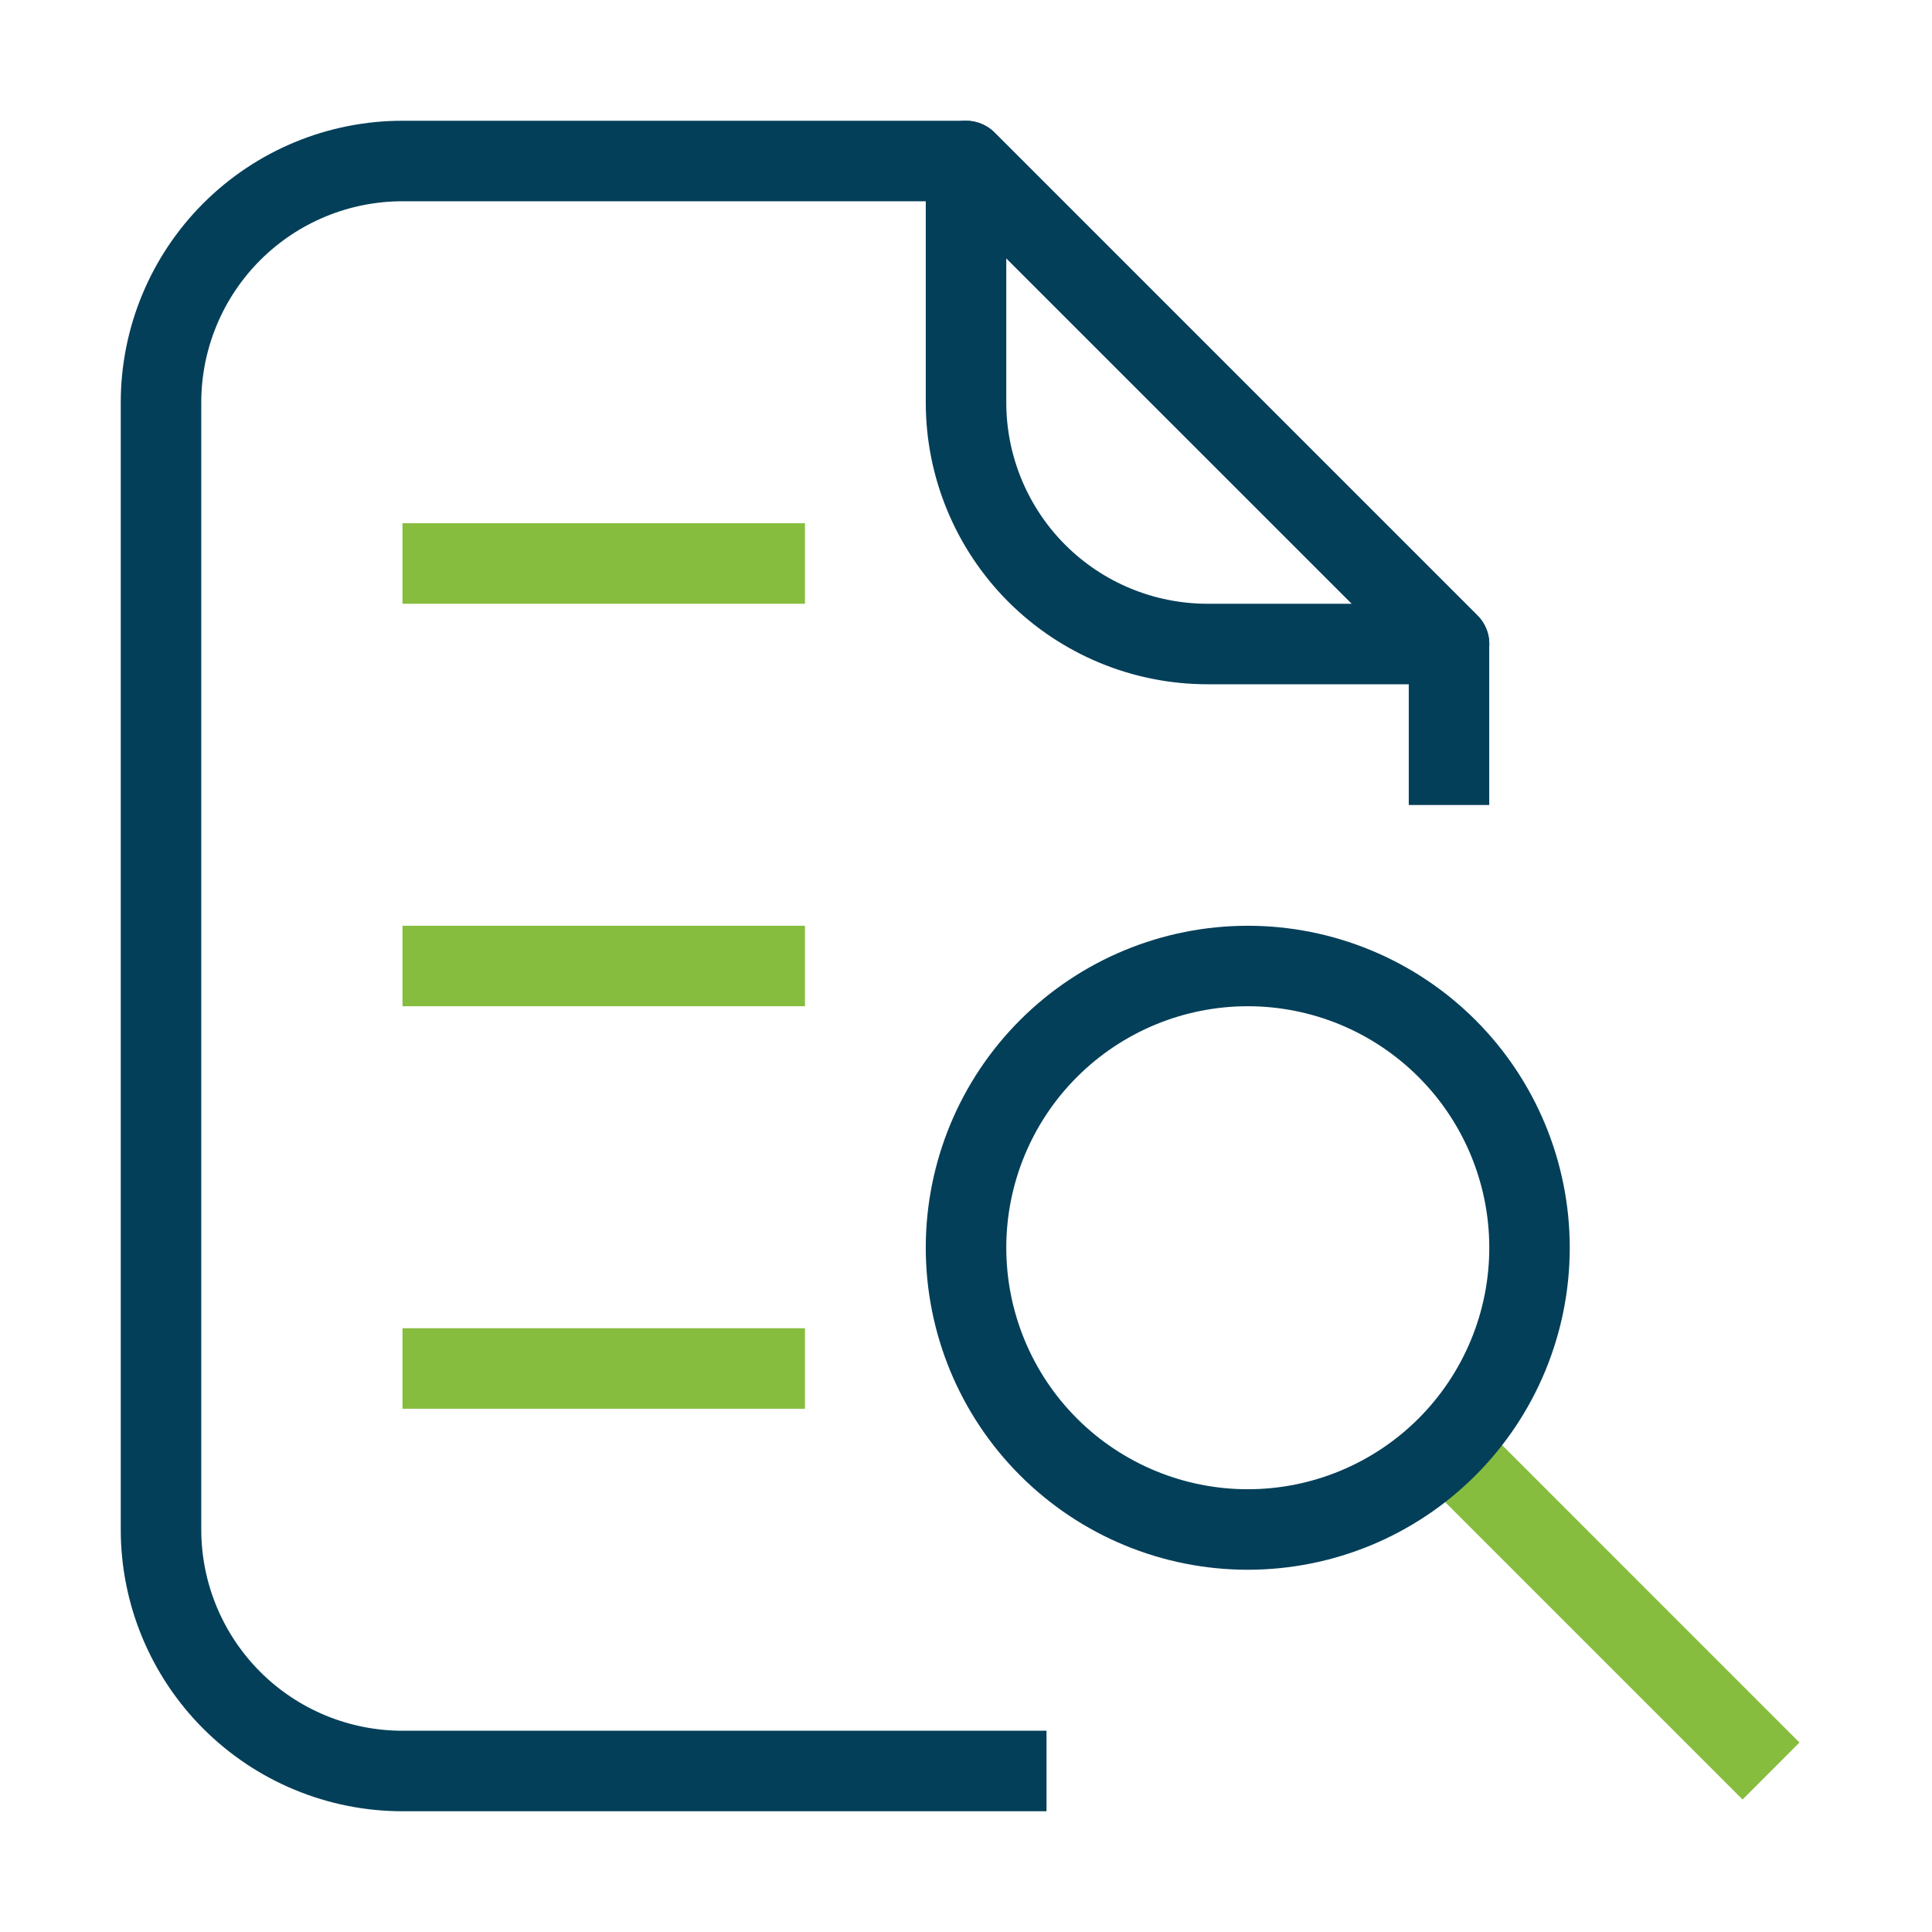 <?xml version="1.0" encoding="UTF-8"?>
<svg xmlns="http://www.w3.org/2000/svg" width="40" height="40" viewBox="0 0 40 40" fill="none">
  <path fill-rule="evenodd" clip-rule="evenodd" d="M8.333 4.167C7.228 4.167 6.168 4.606 5.387 5.387C4.606 6.168 4.167 7.228 4.167 8.333V31.667C4.167 32.772 4.606 33.831 5.387 34.613C6.168 35.394 7.228 35.833 8.333 35.833H21.667V37.5H8.333C6.786 37.5 5.303 36.885 4.209 35.791C3.115 34.697 2.5 33.214 2.5 31.667V8.333C2.5 6.786 3.115 5.303 4.209 4.209C5.303 3.115 6.786 2.5 8.333 2.5H20C20.11 2.5 20.218 2.521 20.319 2.563C20.421 2.605 20.512 2.666 20.59 2.743L30.59 12.743C30.667 12.821 30.729 12.913 30.77 13.014C30.812 13.115 30.834 13.224 30.833 13.333V16.667H29.167V13.678L19.655 4.167H8.333Z" fill="#043F59"></path>
  <path fill-rule="evenodd" clip-rule="evenodd" d="M30.59 29.41L37.256 36.077L36.078 37.257L29.411 30.59L30.59 29.41ZM16.666 12.5H8.333V10.833H16.666V12.5ZM16.666 20.833H8.333V19.167H16.666V20.833ZM16.666 29.167H8.333V27.5H16.666V29.167Z" fill="#87BD3E"></path>
  <path fill-rule="evenodd" clip-rule="evenodd" d="M19.682 2.563C19.834 2.5 20.002 2.483 20.163 2.516C20.325 2.548 20.474 2.627 20.59 2.743L30.59 12.743C30.707 12.86 30.787 13.008 30.819 13.17C30.851 13.332 30.835 13.5 30.772 13.652C30.708 13.805 30.601 13.935 30.464 14.027C30.327 14.118 30.165 14.167 30 14.167H25C23.453 14.167 21.97 13.552 20.875 12.458C19.782 11.364 19.167 9.88 19.167 8.333V3.333C19.167 3.168 19.216 3.007 19.308 2.87C19.399 2.733 19.53 2.626 19.682 2.563ZM20.834 5.347V8.333C20.834 9.438 21.273 10.498 22.054 11.28C22.835 12.061 23.895 12.5 25 12.5H27.989L20.834 5.347ZM25.834 20.833C24.508 20.833 23.236 21.36 22.298 22.298C21.36 23.235 20.834 24.507 20.834 25.833C20.834 27.159 21.36 28.431 22.298 29.369C23.236 30.306 24.508 30.833 25.834 30.833C27.16 30.833 28.431 30.306 29.369 29.369C30.307 28.431 30.834 27.159 30.834 25.833C30.834 24.507 30.307 23.235 29.369 22.298C28.431 21.36 27.16 20.833 25.834 20.833ZM19.167 25.833C19.167 24.065 19.869 22.369 21.12 21.119C22.37 19.869 24.066 19.167 25.834 19.167C27.602 19.167 29.297 19.869 30.548 21.119C31.798 22.369 32.5 24.065 32.5 25.833C32.5 27.601 31.798 29.297 30.548 30.547C29.297 31.798 27.602 32.5 25.834 32.5C24.066 32.5 22.37 31.798 21.12 30.547C19.869 29.297 19.167 27.601 19.167 25.833Z" fill="#043F59"></path>
</svg>
